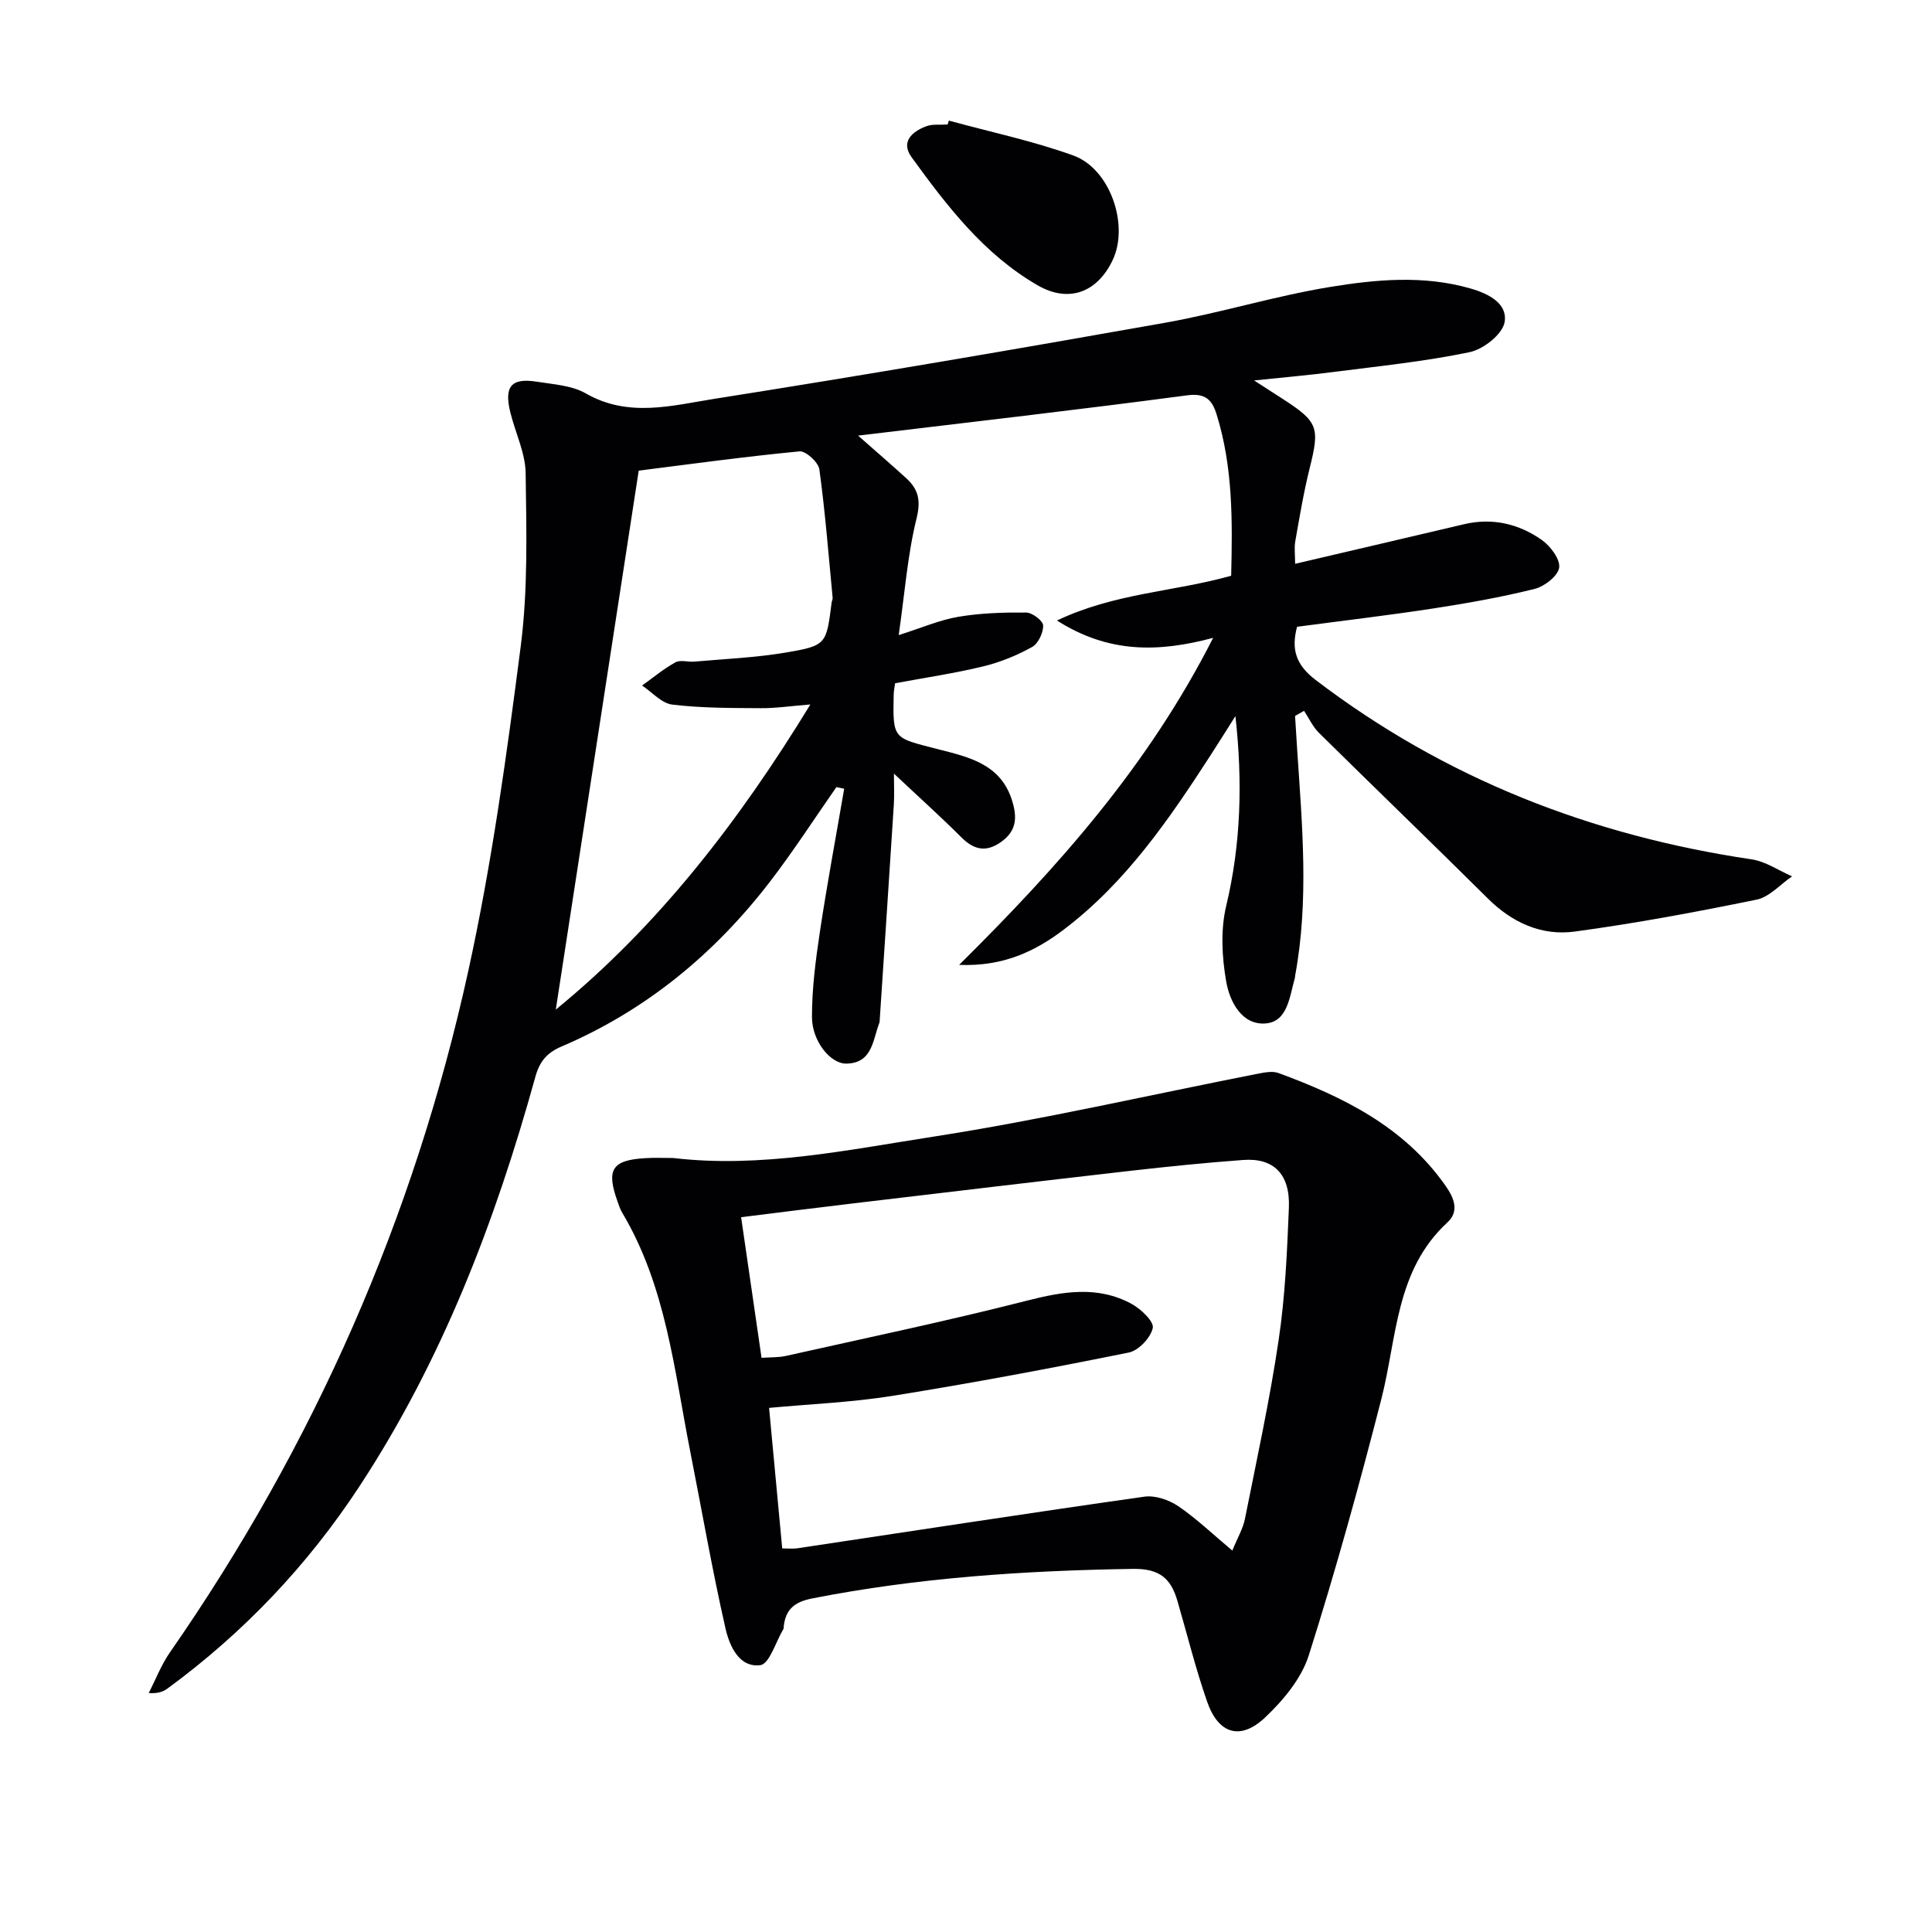 <svg enable-background="new 0 0 400 400" viewBox="0 0 400 400" xmlns="http://www.w3.org/2000/svg"><g fill="#010104"><path d="m177.66 90.19c3.89 3.43 6.99 6.1 10.01 8.86 2.47 2.27 3.01 4.56 2.1 8.26-1.86 7.5-2.43 15.31-3.7 24.18 4.69-1.48 8.43-3.12 12.35-3.79 4.61-.78 9.36-.92 14.05-.88 1.25.01 3.47 1.7 3.5 2.67.04 1.51-1.02 3.77-2.29 4.47-3.15 1.74-6.59 3.15-10.08 4-5.95 1.44-12.02 2.34-18.28 3.5-.1.75-.27 1.55-.29 2.35-.21 9.35-.09 8.91 9.12 11.29 6.08 1.57 12.87 2.93 15.31 10.4 1.14 3.51 1.16 6.42-2.16 8.79-3.14 2.25-5.65 1.68-8.29-.96-4.23-4.23-8.69-8.23-13.93-13.16 0 2.69.1 4.55-.02 6.4-.95 14.9-1.95 29.8-2.93 44.7-.01.17-.01.34-.07.49-1.37 3.56-1.42 8.35-6.82 8.45-3.29.06-7.12-4.62-7.13-9.65-.01-5.91.77-11.85 1.65-17.72 1.49-9.87 3.33-19.7 5.02-29.54-.54-.11-1.07-.23-1.61-.34-4.6 6.58-8.96 13.36-13.86 19.72-11.48 14.89-25.64 26.55-43.03 33.98-3.04 1.3-4.55 3.07-5.44 6.29-8.29 29.93-19.3 58.71-36.46 84.84-10.72 16.32-23.95 30.24-39.67 41.78-.89.65-1.94 1.09-3.92.96 1.44-2.81 2.59-5.82 4.37-8.39 29.88-42.99 50.6-90.09 61.8-141.14 4.86-22.16 7.96-44.75 10.86-67.28 1.51-11.76 1.17-23.81 1.01-35.72-.05-4.17-2.09-8.31-3.14-12.49-1.38-5.48.12-7.33 5.47-6.48 3.43.55 7.23.76 10.12 2.42 8.84 5.08 17.91 2.5 26.7 1.11 31.14-4.91 62.22-10.23 93.26-15.74 11.42-2.03 22.59-5.51 34.03-7.39 9.63-1.58 19.46-2.5 29.19.3 3.86 1.11 7.71 3.15 7.05 6.98-.43 2.49-4.39 5.61-7.24 6.2-9.24 1.93-18.68 2.88-28.06 4.09-5.08.66-10.18 1.1-16.56 1.77 2.57 1.66 4.24 2.73 5.91 3.81 7.37 4.76 7.7 5.91 5.6 14.33-1.24 4.98-2.09 10.06-2.98 15.12-.25 1.4-.04 2.88-.04 4.7 12.05-2.82 23.5-5.49 34.95-8.19 5.87-1.39 11.31-.11 16.08 3.22 1.8 1.26 3.87 3.99 3.64 5.75-.23 1.72-3.04 3.91-5.09 4.42-6.91 1.72-13.96 2.97-21.01 4.05-9.32 1.43-18.7 2.53-28.17 3.79-1.21 4.58-.33 7.82 3.85 11.01 26.82 20.44 57.09 32.21 90.27 37.14 2.9.43 5.59 2.31 8.37 3.52-2.44 1.66-4.68 4.27-7.34 4.82-12.48 2.56-25.03 4.9-37.65 6.61-6.87.93-12.95-1.83-18.01-6.86-11.58-11.5-23.35-22.82-34.96-34.29-1.28-1.26-2.06-3.02-3.08-4.55-.62.35-1.24.71-1.86 1.06.15 2.35.29 4.69.44 7.04 1.03 15.58 2.46 31.16-.42 46.7-.03.16-.02.34-.06.5-1.09 3.79-1.46 9.02-6 9.42-4.95.43-7.48-4.49-8.21-8.62-.89-5.09-1.2-10.7-.02-15.66 3.09-12.91 3.42-25.85 1.92-39.35-1.71 2.7-3.4 5.41-5.14 8.1-8.61 13.31-17.55 26.36-30.38 36.09-5.98 4.54-12.56 7.68-21.68 7.32 20.68-20.49 39.16-41.25 52.59-67.71-11.5 3.07-21.72 3.16-32.34-3.59 12.03-5.72 24.28-5.94 36.07-9.27.27-11.19.4-22.44-3.02-33.42-.95-3.05-2.34-4.43-6.11-3.93-22.34 2.97-44.71 5.53-68.11 8.34zm-9.88 55.66c-4.15.33-7.23.8-10.3.77-6.11-.04-12.25-.01-18.29-.74-2.21-.26-4.18-2.57-6.25-3.95 2.28-1.63 4.46-3.46 6.9-4.8 1.03-.57 2.62-.03 3.94-.15 6.28-.56 12.61-.82 18.8-1.86 8.55-1.44 8.5-1.7 9.6-10.38.04-.33.24-.66.21-.97-.85-8.87-1.54-17.77-2.75-26.59-.2-1.47-2.81-3.85-4.1-3.73-11.37 1.09-22.69 2.65-33.3 3.99-5.77 37.49-11.47 74.55-17.17 111.59 21.15-17.29 37.79-38.76 52.71-63.18z"/><path d="m139.36 239.75c18.04 2.14 36.07-1.65 54.03-4.44 22.43-3.49 44.6-8.61 66.9-12.98 1.44-.28 3.13-.64 4.41-.17 13.41 4.94 26 11.11 34.57 23.32 1.84 2.62 2.88 5.32.4 7.61-10.78 9.95-10.42 23.86-13.68 36.58-4.56 17.8-9.47 35.53-15.02 53.05-1.52 4.79-5.27 9.3-9.03 12.85-5.11 4.84-9.67 3.45-12-3.21-2.4-6.87-4.14-13.96-6.18-20.95-1.34-4.6-3.68-6.67-9.19-6.59-22.32.35-44.47 1.8-66.42 6.12-3.7.73-5.52 2.29-5.89 5.85-.02.17.01.36-.07.49-1.57 2.63-2.89 7.23-4.77 7.47-4.44.57-6.4-4.06-7.21-7.58-2.76-12.12-4.88-24.38-7.29-36.58-3.34-16.9-5.01-34.27-14.11-49.53-.42-.7-.67-1.52-.95-2.29-2.38-6.6-1.16-8.57 5.65-8.98 1.81-.13 3.64-.04 5.85-.04zm115.78 81.28c1.08-2.66 2.21-4.54 2.61-6.56 2.46-12.34 5.15-24.66 6.99-37.1 1.34-9.01 1.74-18.19 2.11-27.32.28-6.96-3.14-10.36-9.46-9.89-7.78.57-15.55 1.36-23.3 2.24-19.13 2.19-38.24 4.47-57.36 6.74-7.86.93-15.72 1.93-23.29 2.87 1.47 10.08 2.84 19.54 4.23 29.11 1.8-.13 3.5-.04 5.09-.4 16.65-3.73 33.35-7.22 49.88-11.44 7.48-1.91 14.63-3.13 21.64.67 1.93 1.05 4.67 3.66 4.39 4.99-.42 2.01-2.94 4.68-4.97 5.09-16.23 3.28-32.52 6.34-48.87 8.96-8.45 1.36-17.07 1.7-25.6 2.5.93 9.9 1.82 19.41 2.72 29.09 1.17 0 2.16.12 3.11-.02 23.95-3.59 47.89-7.29 71.87-10.69 2.23-.32 5.08.66 7.02 1.97 3.79 2.58 7.12 5.79 11.19 9.19z"/><path d="m196.45 24.97c8.61 2.36 17.39 4.2 25.76 7.22 7.64 2.75 11.57 14.35 8.19 21.58-3.18 6.79-9.13 9.03-15.59 5.29-11.08-6.41-18.72-16.37-26.07-26.5-2.32-3.2.09-5.31 3.01-6.41 1.34-.51 2.96-.27 4.45-.37.09-.27.17-.54.25-.81z"/></g></svg>